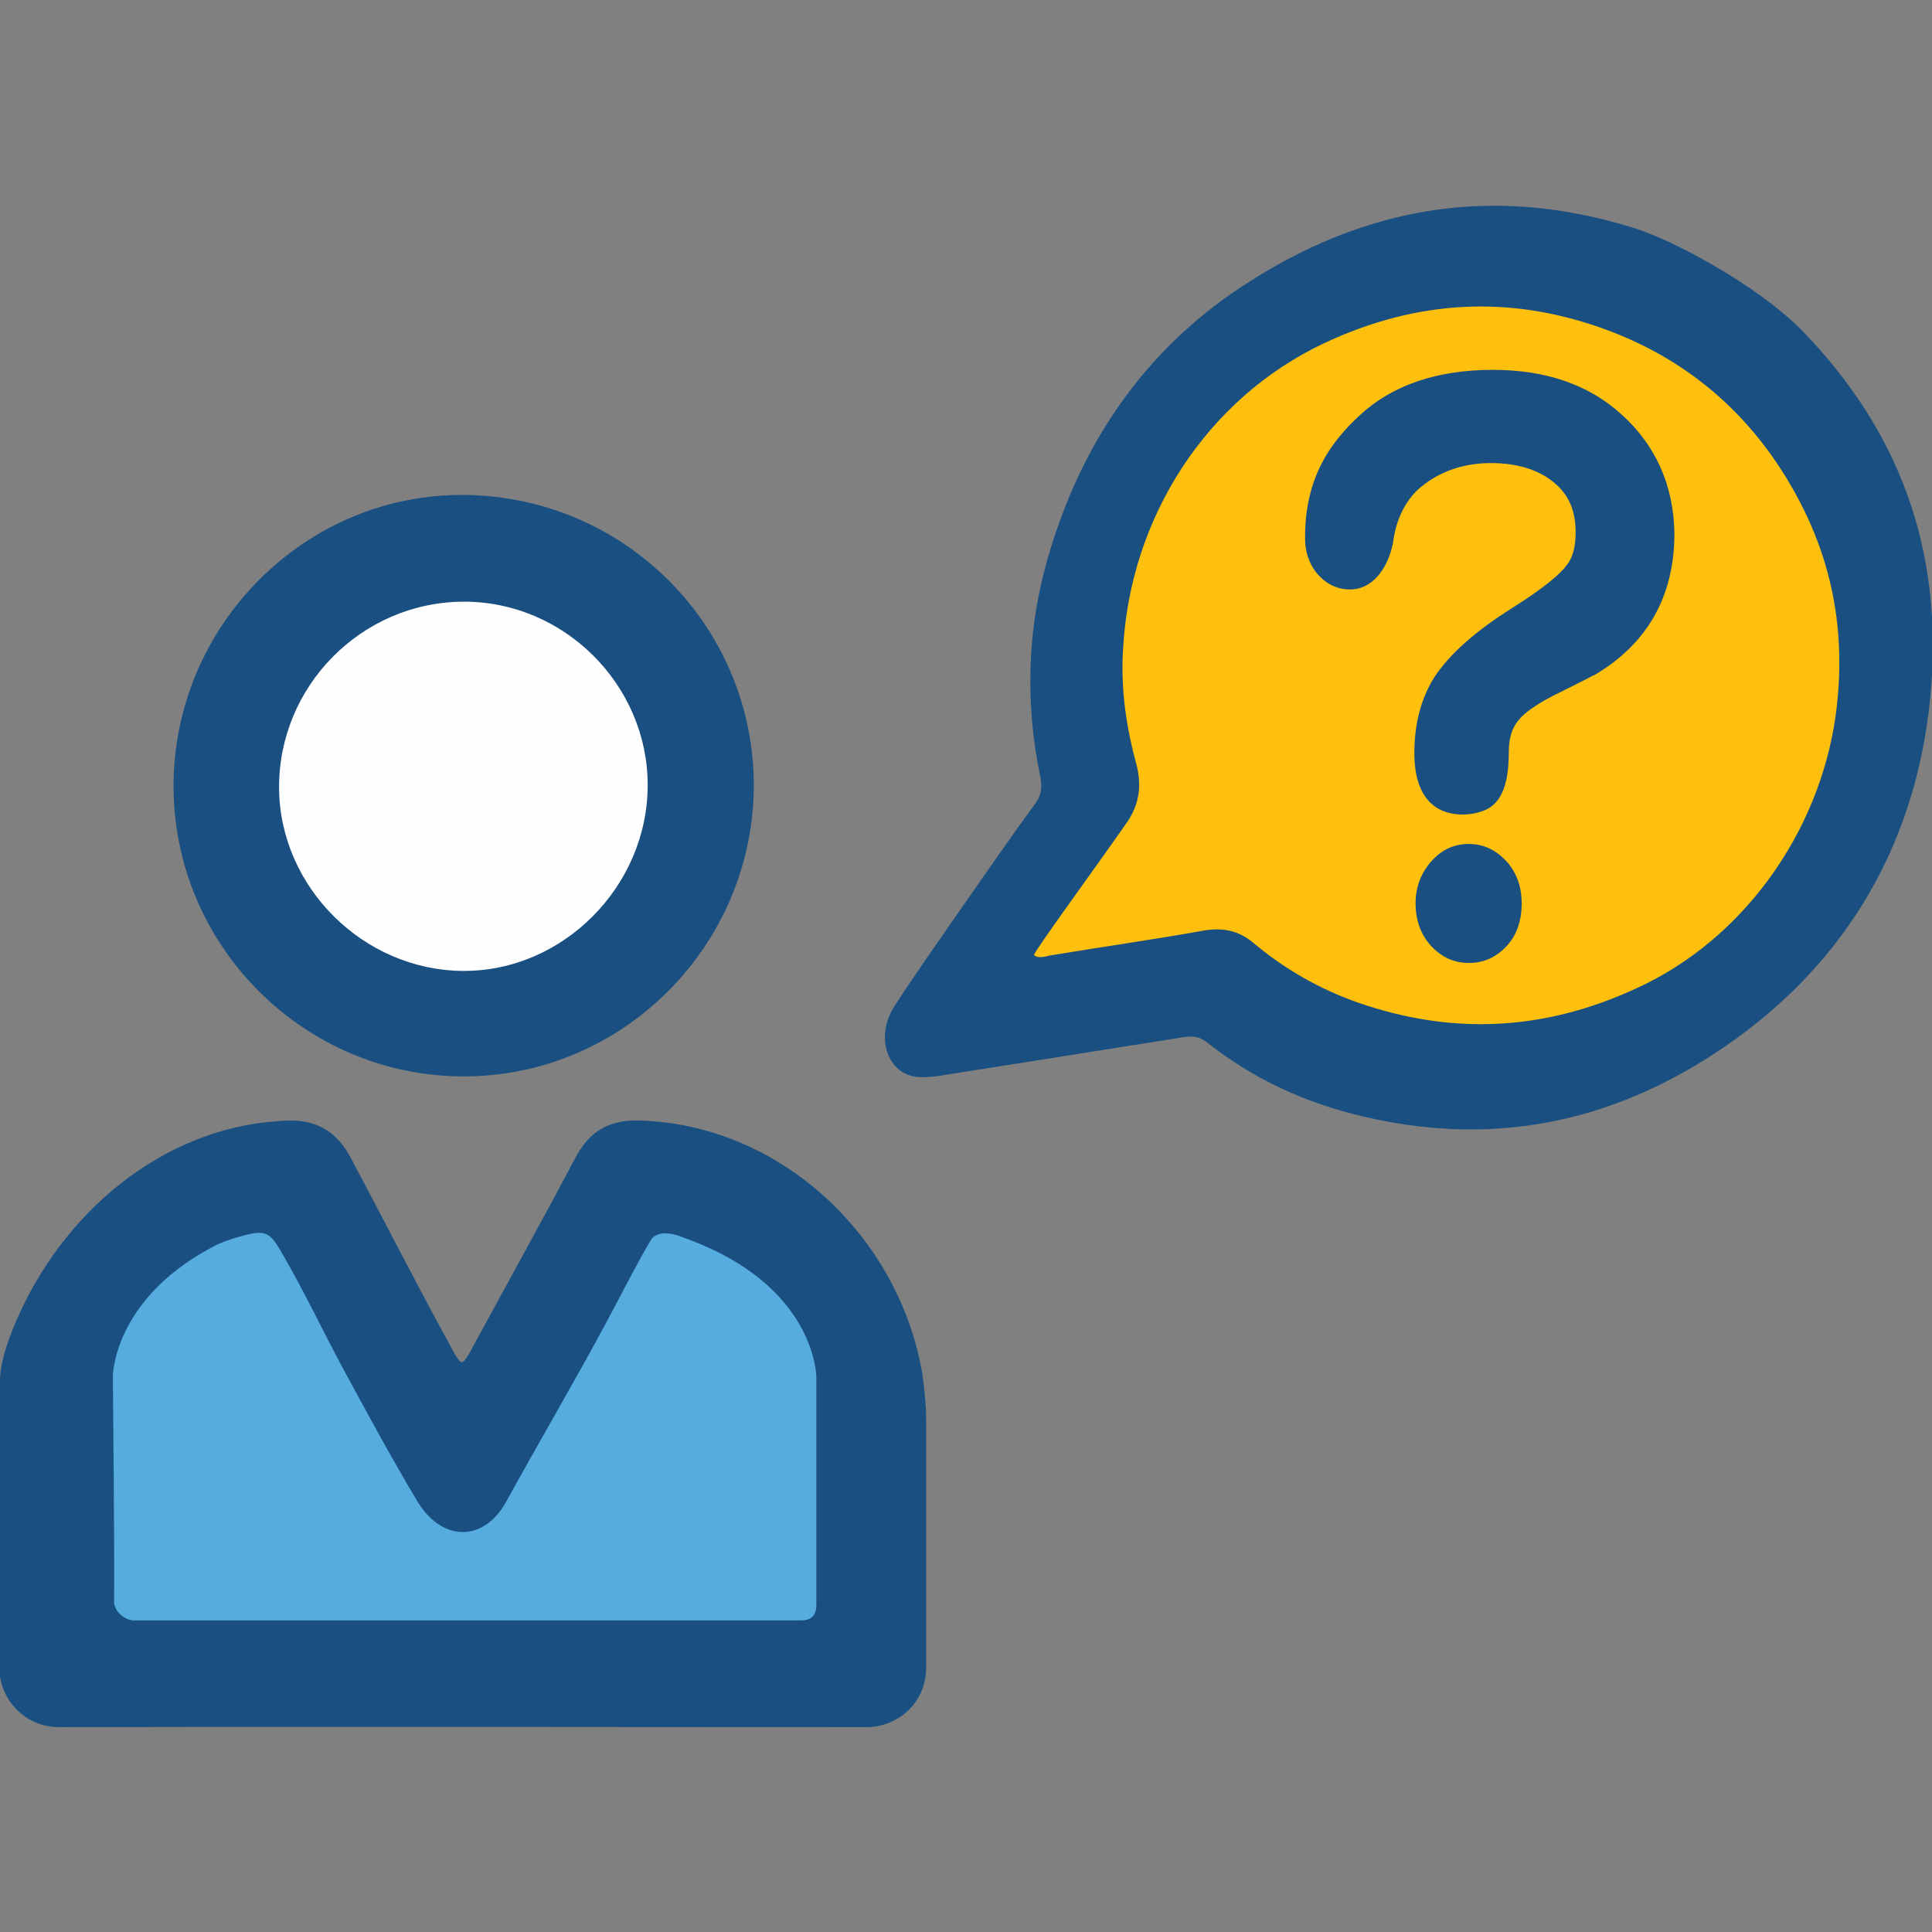 <svg xmlns="http://www.w3.org/2000/svg" xmlns:xlink="http://www.w3.org/1999/xlink" id="Capa_1" x="0px" y="0px" viewBox="0 0 315 315" style="enable-background:new 0 0 315 315;" xml:space="preserve"><rect x="0" y="0" width="315" height="315" fill="#808080" stroke="none"/><style type="text/css">	.st0{fill:#194F81;}	.st1{fill:#56ABDF;}	.st2{fill:#FEFEFE;}	.st3{fill:#FEC00D;}</style><g>	<path class="st0" d="M0,225.1c0-3.3,1.7-7.7,3.2-11c8.1-17.6,24.6-30.9,44-31.4c4.7-0.1,7.9,2.1,10,6.1  c5.5,10.3,10.5,20.2,16.1,30.4c0.5,1,1.5,2.9,2,2.9c0.5,0,1.5-1.9,2-2.9c5.5-10.1,11.1-20.2,16.5-30.4c2.3-4.4,5.6-6.3,10.6-6.1  c22.8,0.7,42.2,18.8,46,41.4c0.3,2.4,0.6,4.9,0.6,7.3c0,13.5,0,27,0,40.5c0,5.9-4.8,9.7-9.7,9.7c-43.8,0-87.9-0.1-131.7,0  c-5.4,0-9.7-4.4-9.7-9.7C0,255.1,0,241.9,0,225.1z"></path>	<path class="st0" d="M122.9,128.3c-0.2,26-21.4,47.2-47.3,47.2c-26.1,0-47.4-21.4-47.3-47.5c0.1-26.2,21.6-47.6,47.5-47.3  C102,81,123,102.2,122.9,128.3z"></path>	<path class="st1" d="M18.4,224.4c0,0,0-12.3,15.9-20.9c1.4-0.8,3-1.4,4.5-1.8c4.8-1.4,5.2-0.8,7.4,3c3.4,5.9,6.3,12,9.5,18  c4,7.4,8,14.8,12.3,22c4,6.7,10.8,6.8,14.5,0.2c5.1-9.3,11.2-19.7,16.2-29c2.5-4.6,4.8-9.3,7.4-13.7c0.8-1.3,2.7-1.3,4.3-0.8  c1.2,0.4,2.4,0.9,3.7,1.4c19,7.9,19,21.7,19,21.7s0,27.5,0,37.2c0,1.8-1,2.5-2.4,2.5c-37,0-71.9,0-108.8,0c-1.5,0-3.3-1.4-3.3-3.1  C18.7,254,18.4,224.4,18.4,224.4z"></path>	<path class="st2" d="M75.5,98.1c16.4-0.1,30.1,13.5,30.1,29.9c0,16.5-13.8,30.4-30.1,30.3c-16.3-0.1-29.9-13.7-30-29.8  C45.4,111.9,58.9,98.2,75.5,98.1z"></path></g><g>	<path class="st0" d="M294.2,54.3c14.6,15.2,23,34.4,20.5,59.6c-2.5,24.9-14.7,44.5-35.2,57.9c-19.2,12.5-38.4,14.7-57.4,10.2  c-9.4-2.2-18-6.2-25.5-12.2c-1.1-0.8-2.2-0.9-3.6-0.7c-13.3,2.1-26.5,4.2-39.8,6.3c-2.2,0.3-4.4,0.5-6.2-0.7c-3-2-3.7-6.7-1.2-10.6  c3.8-5.9,7.9-11.6,11.9-17.4c3.7-5.3,7.3-10.5,11.1-15.7c1.1-1.5,1.1-2.8,0.8-4.4c-2.4-11.7-2.3-23.9,1.5-36.5  c5.7-19.2,16.7-34.2,32.8-44.3c21.4-13.6,42.4-15,62.9-8.5C274.6,39.9,287.9,47.6,294.2,54.3z"></path>	<path class="st3" d="M168.6,155.7c-0.2-0.3,10.2-14.5,15.2-21.7c2.1-3.1,2.3-6.2,1.5-9.3c-1.6-5.9-2.6-12.1-2.2-18.7  c1.1-21.7,13.7-41,32.7-50c15.7-7.4,30.6-7.6,44.8-2.7c11.9,4.1,21.8,11.4,29.1,22.2c7.7,11.5,11.8,24.8,9.6,41.1  c-2.7,19.4-15.3,36.6-32.2,44.4c-16,7.5-31.1,7.5-45.6,2.5c-6.3-2.2-12.1-5.5-17.3-9.9c-2.2-1.8-4.7-2.4-7.8-1.9  c-8.4,1.5-16.9,2.7-25.3,4.1C170.4,156,169.1,156.3,168.6,155.7z"></path>	<g>		<path class="st0" d="M264.3,67.5c-5.3-4.8-12.3-7.2-20.9-7.2c-9.1,0-16.4,2.5-21.7,7.4c-4.3,4-9.2,9.9-8.9,20.7   c0.1,2,0.9,4.1,2.3,5.5c1.4,1.5,3.3,2.3,5.3,2.2c3.9-0.2,6.2-4.2,6.8-8.1c0.5-3.6,2.2-6.8,4.6-8.7c3.1-2.5,6.9-3.8,11.3-3.8   c4.3,0,7.8,1.1,10.3,3.2c2.4,2,3.5,4.6,3.5,8.1c0,2.4-0.5,4.2-1.5,5.4c-0.9,1.2-3.1,3.3-8.8,6.9c-6.2,3.9-10.3,7.6-12.8,11.4   c-2.1,3.4-3.2,7.5-3.2,12.3c0,6.5,2.8,10,7.9,10c1.4,0,2.7-0.3,3.8-0.8c1.3-0.6,2.2-1.7,2.8-3.2c0.6-1.5,0.9-3.5,0.9-6.2   c0-2.2,0.5-3.9,1.6-5.2c0.8-1,2.7-2.6,7.1-4.7c1-0.5,2-1,2.8-1.4c0.8-0.4,1.6-0.8,2.3-1.2l0.1,0c8.7-5.1,13.1-12.9,13.1-23.1   C272.9,79.1,269.9,72.5,264.3,67.5z"></path>		<path class="st0" d="M239.5,137.6c-2.4,0-4.4,0.9-6.1,2.8c-1.7,1.9-2.6,4.2-2.6,6.9c0,2.8,0.9,5.2,2.6,7c1.7,1.8,3.7,2.7,6.1,2.7   c2.4,0,4.4-0.9,6.1-2.7c1.7-1.8,2.5-4.2,2.5-7c0-2.7-0.8-5-2.5-6.9C243.9,138.6,241.9,137.6,239.5,137.6z"></path>	</g></g></svg>